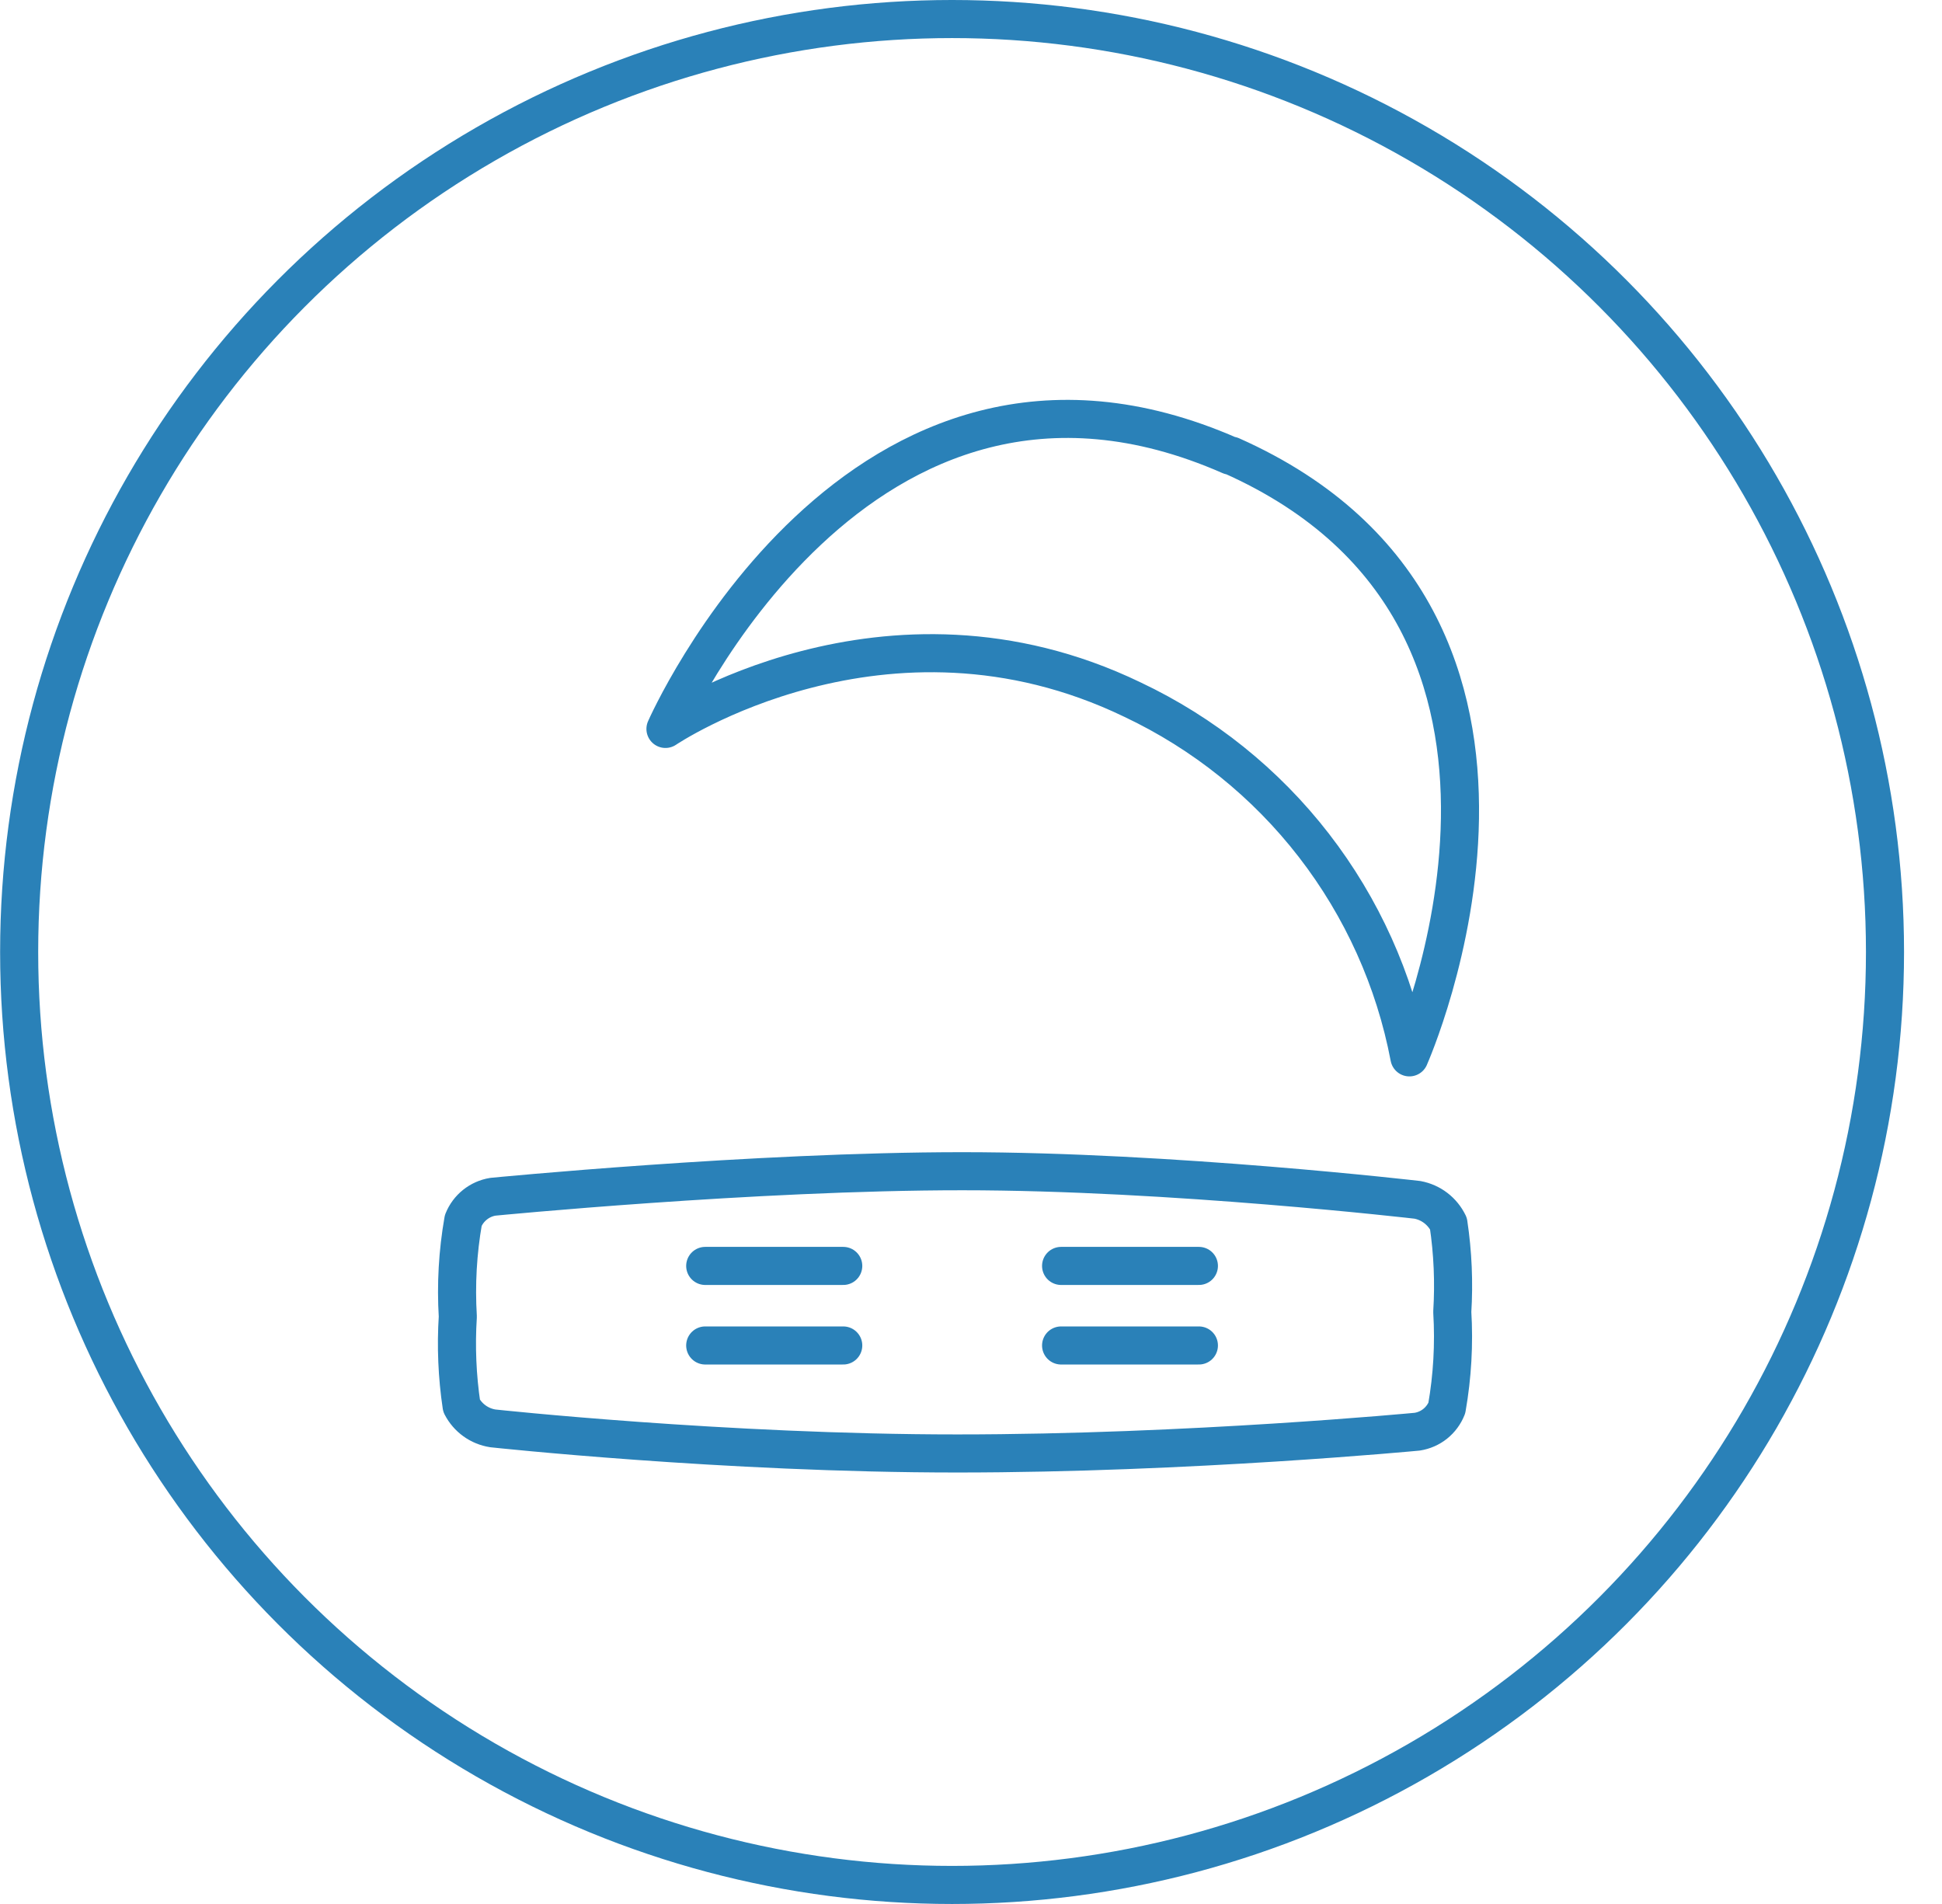 <svg fill="none" height="50" viewBox="0 0 51 50" width="51" xmlns="http://www.w3.org/2000/svg"><g stroke="#2a81b8"><circle cx="25.003" cy="25" r="24.5"/><path d="m18.52 33.244h3.625m5.721 0h3.619m-12.965 2.089h3.625m5.721 0h3.619m6.554-3.202c-.078-.16-.192-.3-.333-.408-.141-.108-.306-.181-.481-.214 0 0-6.473-.752-11.951-.752s-12.331.671-12.331.671c-.172.028-.334.1-.47.209-.136.109-.242.251-.307.413-.146.833-.194 1.68-.143 2.525-.05.783-.017 1.569.099 2.344.081.156.197.291.34.394.143.103.308.17.481.197 0 0 6.094.659 12.194.659s12.082-.572 12.082-.572c.172-.027.335-.098.471-.207.136-.109.242-.252.306-.414.146-.833.194-1.68.143-2.525.048-.774.015-1.552-.1-2.319zm-1.026-4.365s5.099-11.454-4.676-15.8h-.031c-9.794-4.303-14.83 7.176-14.83 7.176s5.764-3.905 12.262-.771c1.867.882 3.5 2.193 4.764 3.826 1.264 1.633 2.125 3.541 2.511 5.57z" stroke-linecap="round" stroke-linejoin="round"/></g></svg>